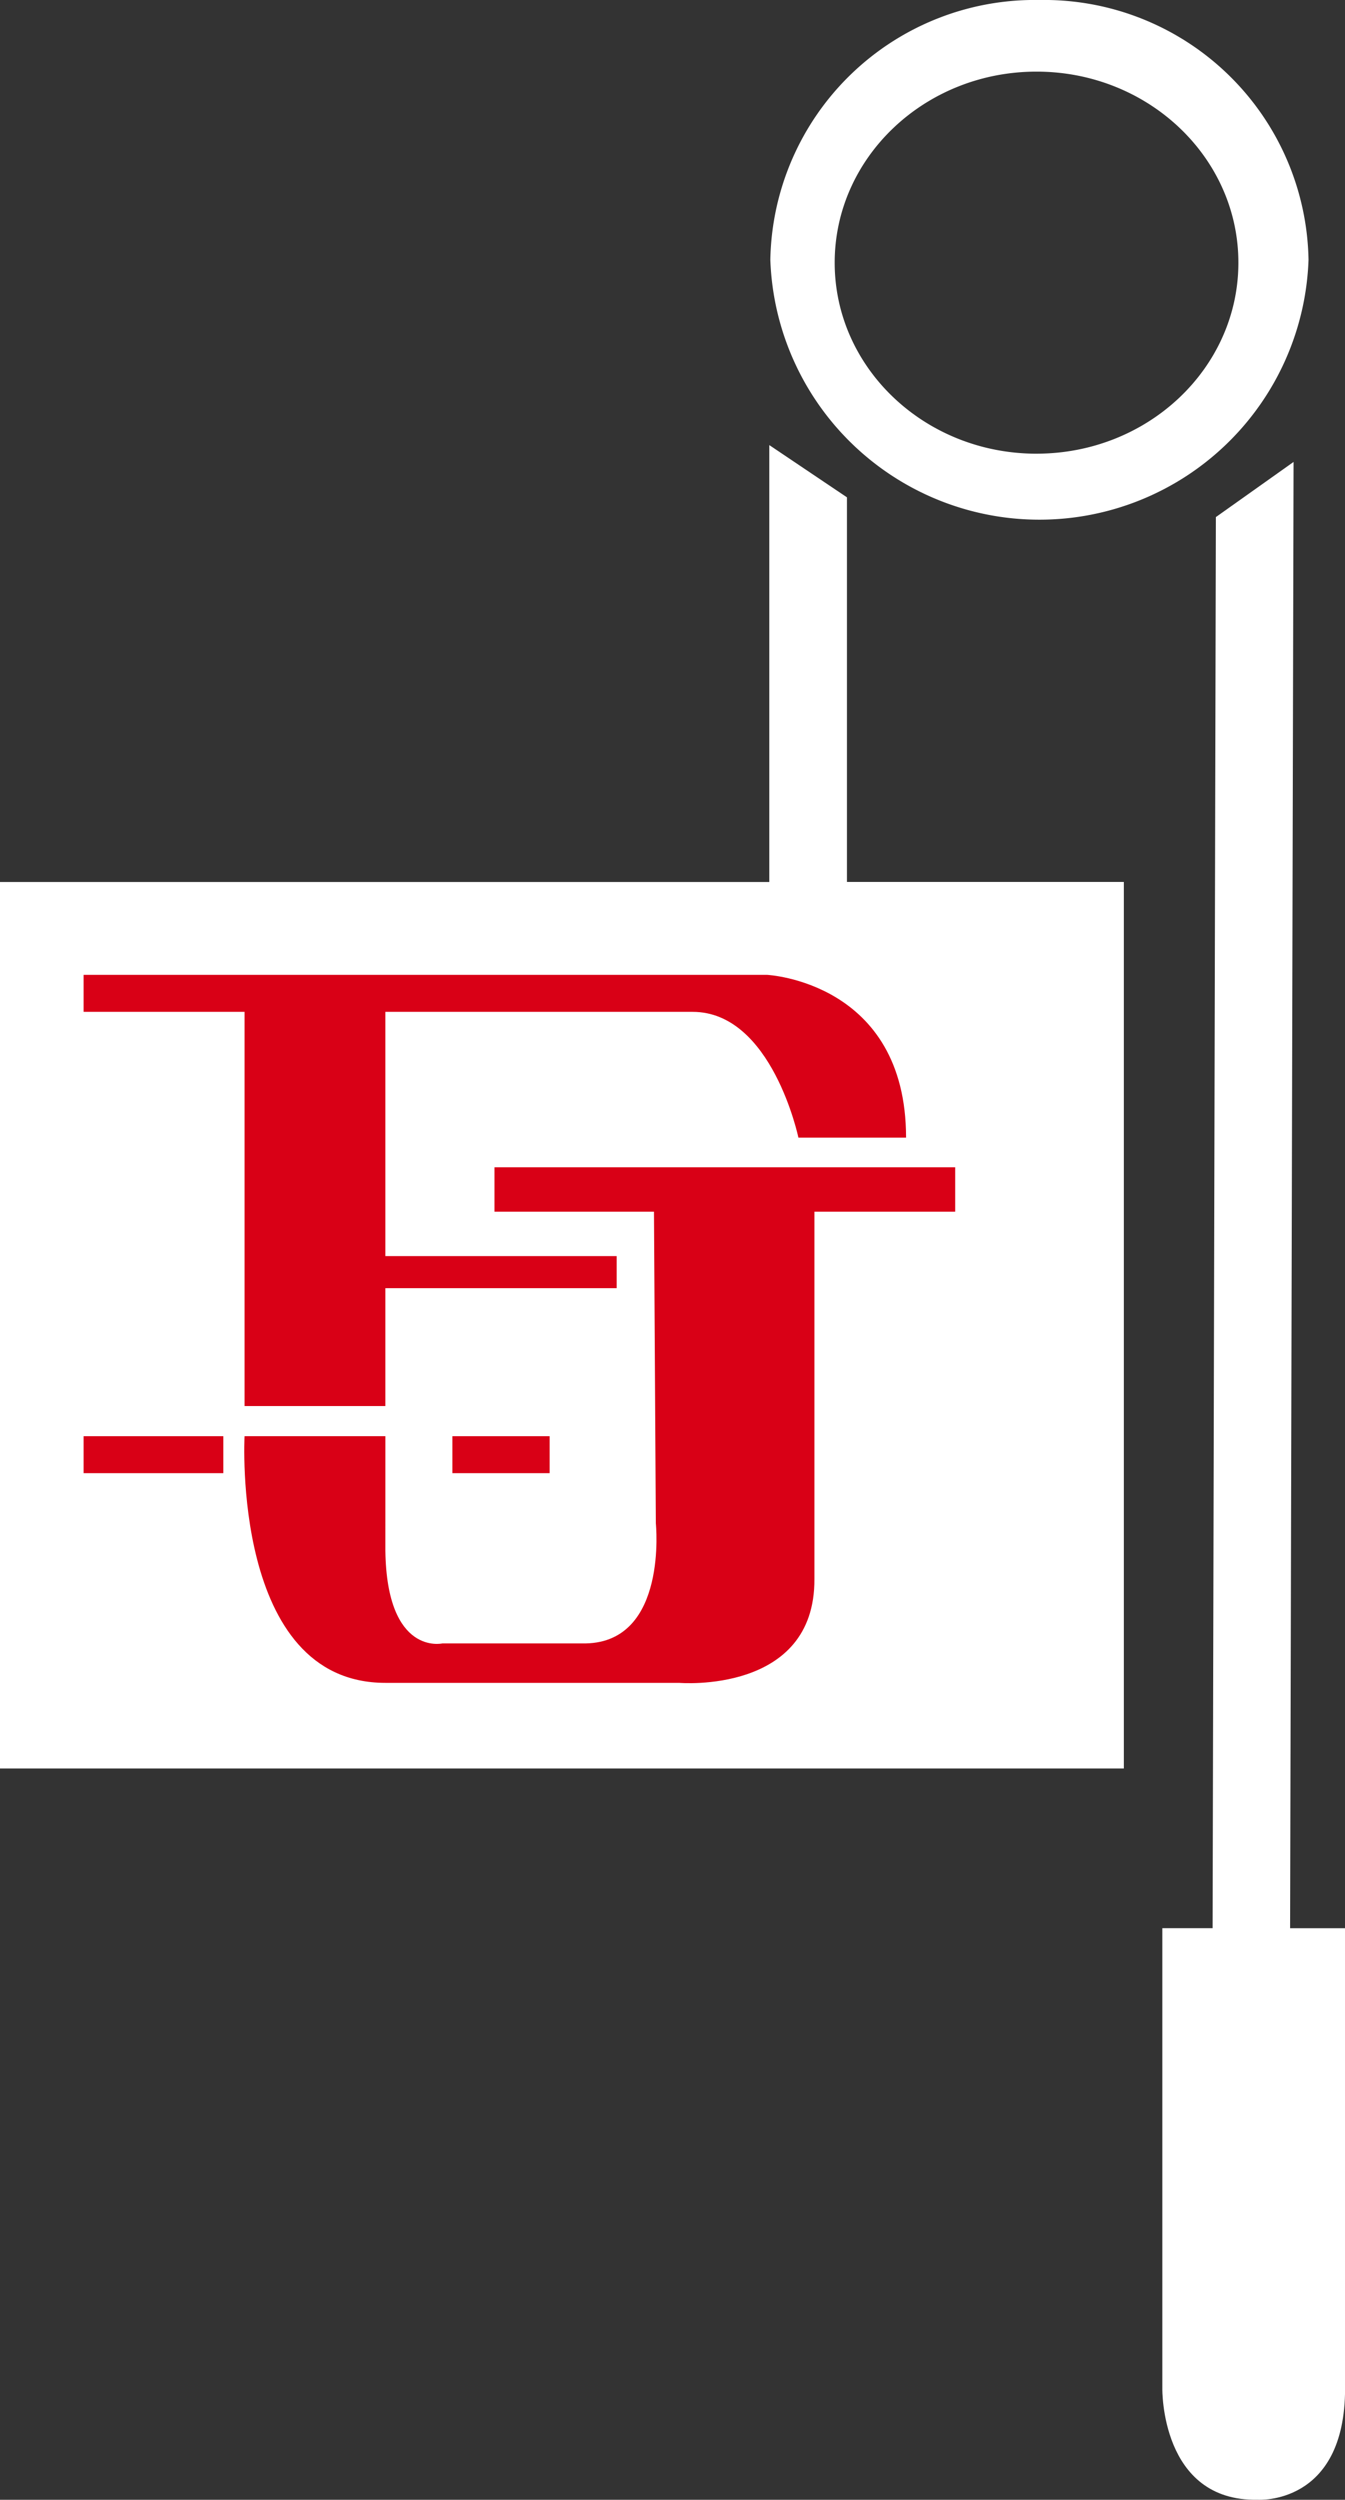 <svg xmlns="http://www.w3.org/2000/svg" xmlns:xlink="http://www.w3.org/1999/xlink" width="77.59" height="144.181" viewBox="0 0 77.59 144.181">
    <rect x="0" y="0" width="77.59" height="144.181" fill="#333333" stroke="none"/>
    <defs>
        <clipPath id="clip-path">
            <rect id="Rectangle_3" data-name="Rectangle 3" width="77.59" height="144.181" fill="none"/>
        </clipPath>
    </defs>
    <g id="Groupe_1" data-name="Groupe 1" clip-path="url(#clip-path)">
        <path id="Tracé_1" data-name="Tracé 1" d="M222.448,0a15.26,15.26,0,0,0-15.523,14.984,15.533,15.533,0,0,0,31.047,0A15.26,15.26,0,0,0,222.448,0m-.169,26.168c-6.431,0-11.642-4.934-11.642-11.017S215.849,4.131,222.28,4.131s11.646,4.934,11.646,11.019-5.215,11.017-11.646,11.017" transform="translate(-162.486)" fill="#fff"/>
        <path id="Tracé_2" data-name="Tracé 2" d="M48.859,144.733V122.55l-4.48-3.013v25.2H0v51.129H64.832V144.733Z" transform="translate(0 -93.865)" fill="#fff"/>
        <path id="Tracé_3" data-name="Tracé 3" d="M68.066,265.955s-1.2-12.144-13.6-12.1H13.655v4.958H23.713v21.746H13.655v5.122H23.777s-.084,12.424,9.177,12.424H51.627s11.624.452,11.365-8.276v-16.2a6.326,6.326,0,0,0,4.514-3.438l4.318.024v-4.339ZM44.04,292.562h-4.7s-2.579-.07-2.515-3.2v-3.675h9.153v-5.122H36.82v-5.787H47.263v13.3s.39,4.484-3.224,4.484m-5.736-27.6v5.124l8.059-.072v.783H36.82V258.839H49.455c4.255,0,5.351,6.118,5.351,6.118Z" transform="translate(-10.722 -199.34)" fill="#fff"/>
        <path id="Tracé_4" data-name="Tracé 4" d="M53.211,278.464v1.421H39.867v6.8H31.744V263.948H22.459v-2.134H61.89s8.015.4,8.015,9.39h-6.21s-1.524-7.256-6.1-7.256H39.867v14.088H53.211Z" transform="translate(-17.636 -205.587)" fill="#d90016"/>
        <rect id="Rectangle_1" data-name="Rectangle 1" width="8.061" height="2.132" transform="translate(4.823 82.836)" fill="#d90016"/>
        <rect id="Rectangle_2" data-name="Rectangle 2" width="5.61" height="2.132" transform="translate(26.097 82.836)" fill="#d90016"/>
        <path id="Tracé_5" data-name="Tracé 5" d="M73.756,329H65.632s-.771,14.227,8.123,14.227H90.706s7.846.664,7.8-6V316.05h8.121v-2.561H80.05v2.561h9.2l.108,17.977s.706,6.83-4.04,6.925H77.043s-3.2.735-3.288-5.335Z" transform="translate(-51.524 -246.164)" fill="#d90016"/>
        <path id="Tracé_6" data-name="Tracé 6" d="M319.574,208.631l.2-84.571-4.482,3.181-.189,81.389h-2.9V235.18s-.112,6.527,5.5,6.415c0,0,5.042.349,5.042-6.415V208.631Z" transform="translate(-245.151 -97.417)" fill="#fff"/>
    </g>
</svg>